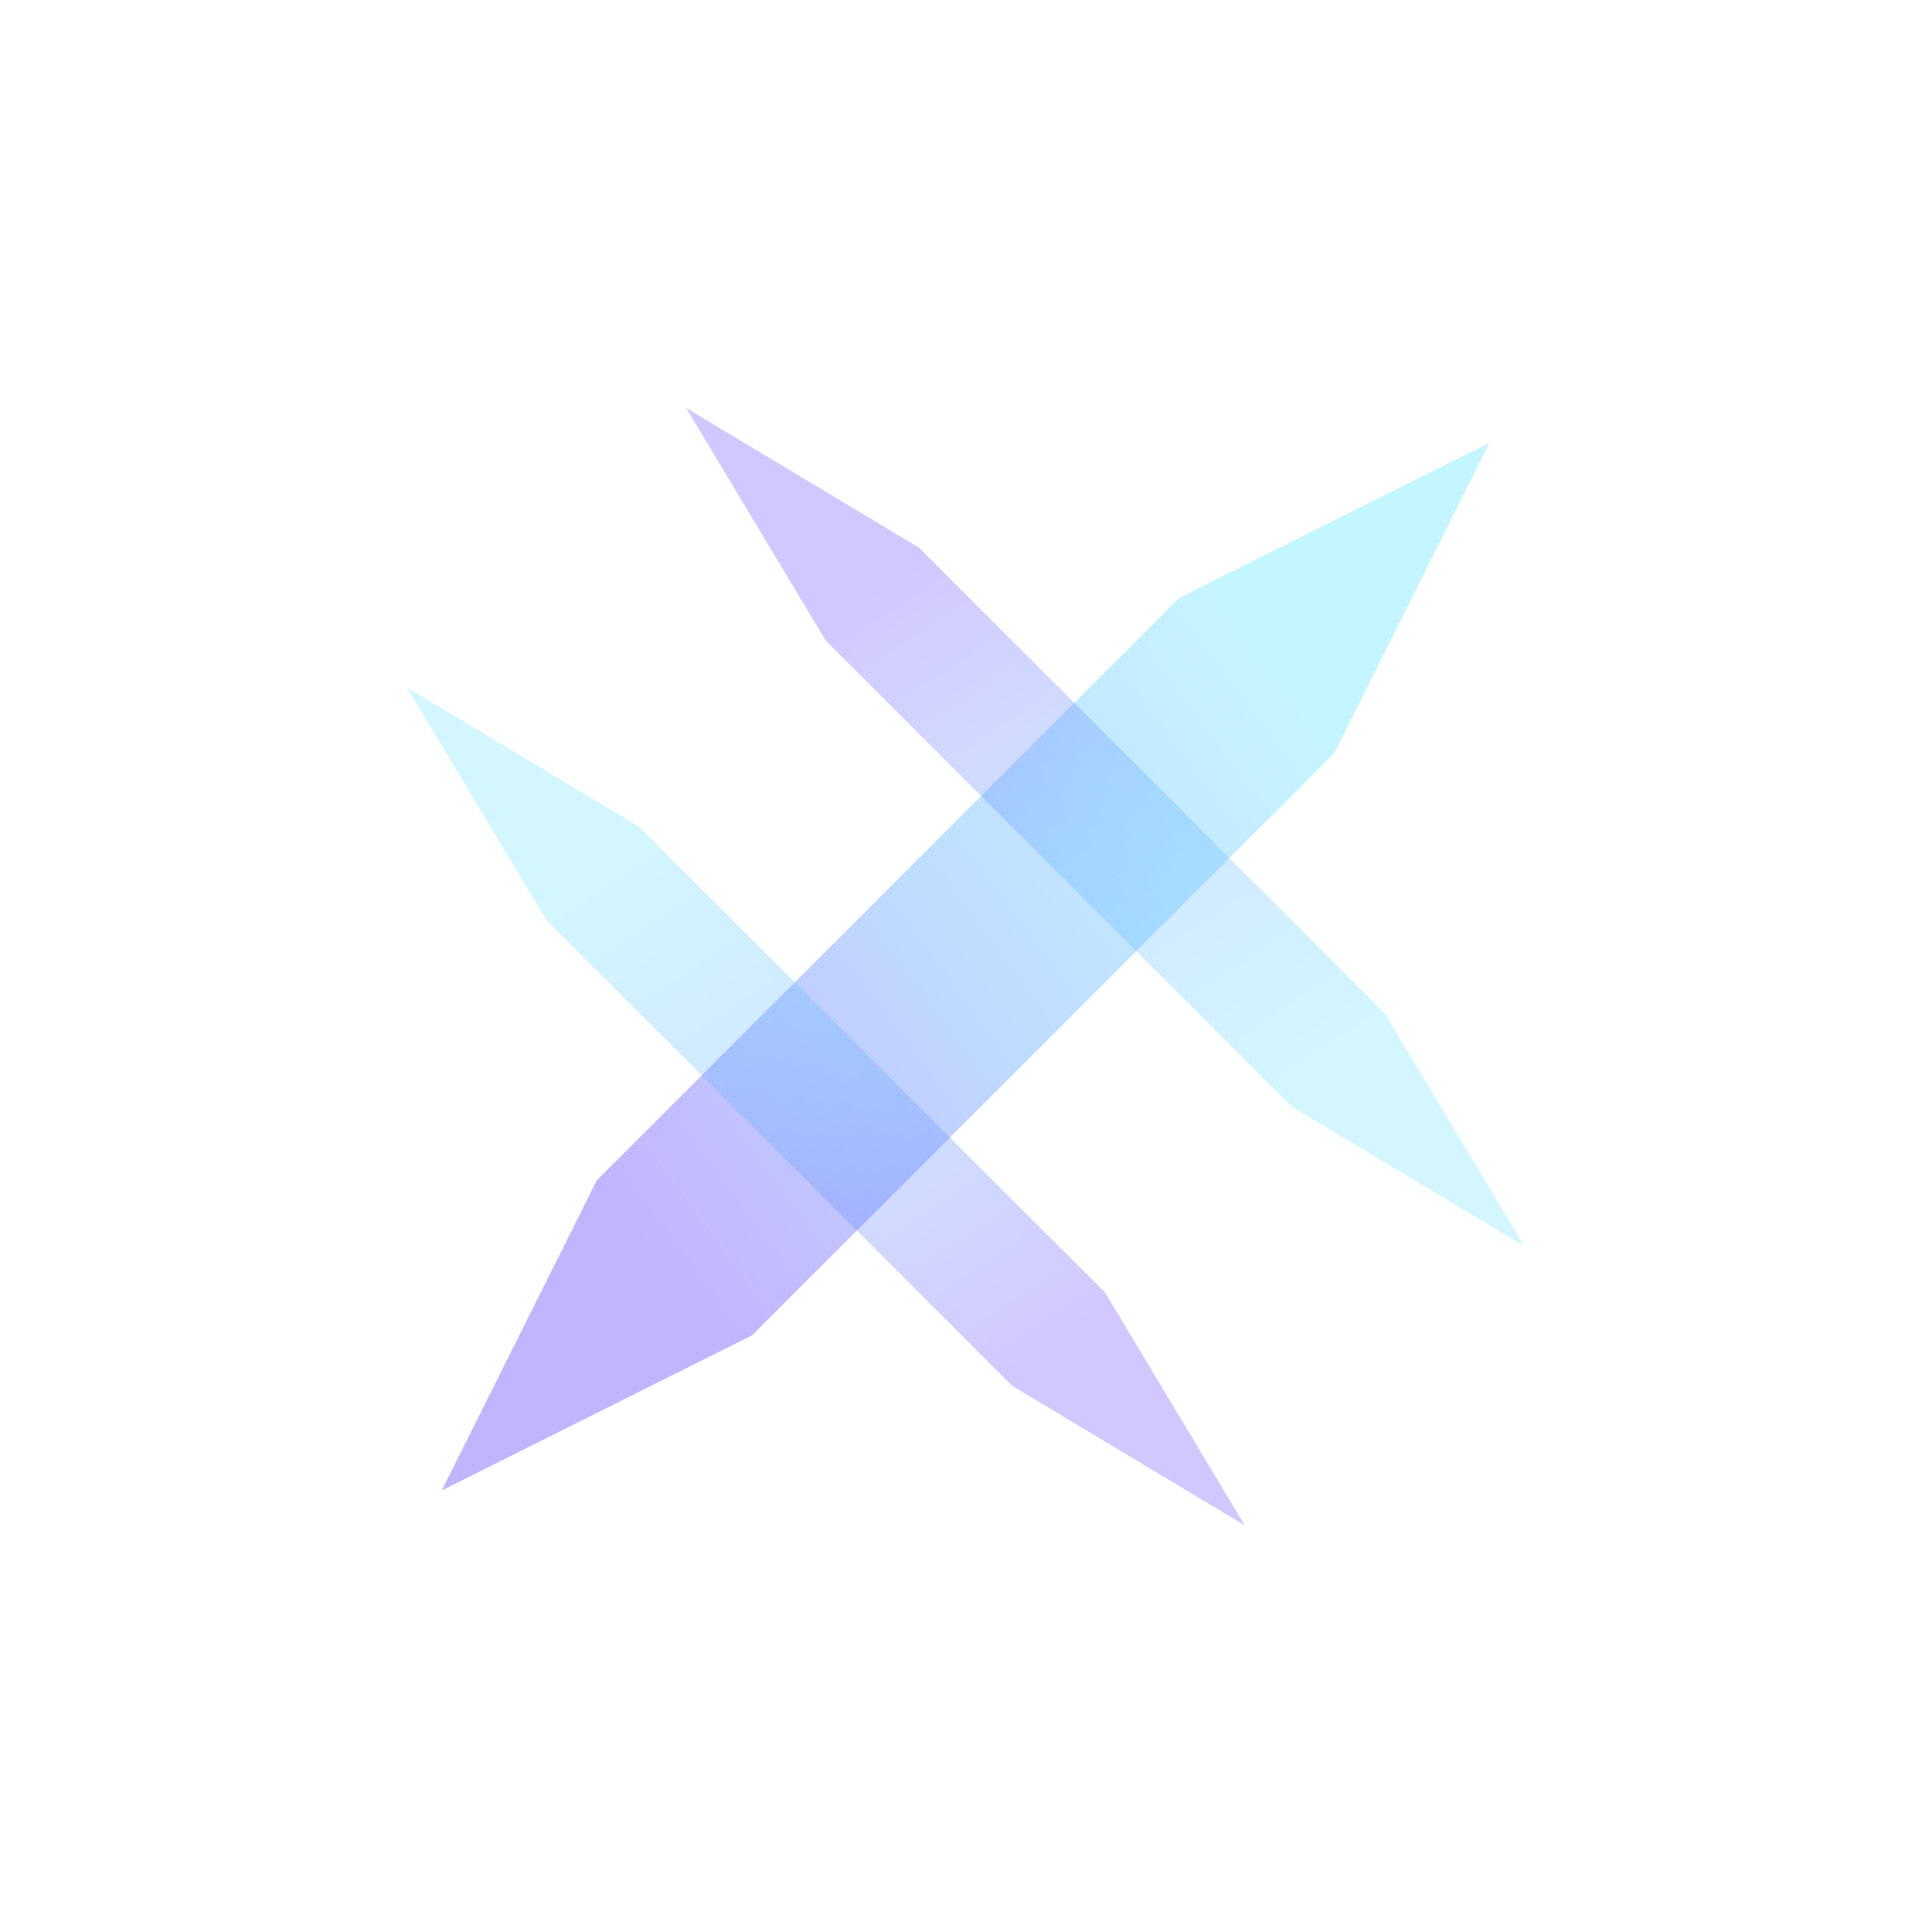 <svg width="383" height="383" viewBox="0 0 383 383" fill="none" xmlns="http://www.w3.org/2000/svg">
    <g opacity="0.4" filter="url(#filter0_f_7853_79605)">
        <path
            d="M233.716 118.565L295.254 87.795L264.485 149.334L149.101 264.719L87.562 295.488L118.332 233.949L233.716 118.565Z"
            fill="url(#paint0_linear_7853_79605)" />
    </g>
    <g opacity="0.3" filter="url(#filter1_f_7853_79605)">
        <path
            d="M108.326 182.41L80.633 136.256L126.787 163.949L219.095 256.256L246.787 302.41L200.634 274.717L108.326 182.41Z"
            fill="url(#paint1_linear_7853_79605)" />
    </g>
    <g opacity="0.3" filter="url(#filter2_f_7853_79605)">
        <path
            d="M274.485 200.873L302.177 247.027L256.023 219.334L163.715 127.027L136.023 80.873L182.177 108.566L274.485 200.873Z"
            fill="url(#paint2_linear_7853_79605)" />
    </g>
    <defs>
        <filter id="filter0_f_7853_79605" x="0.29" y="0.522" width="382.237" height="382.239"
            filterUnits="userSpaceOnUse" color-interpolation-filters="sRGB">
            <feFlood flood-opacity="0" result="BackgroundImageFix" />
            <feBlend mode="normal" in="SourceGraphic" in2="BackgroundImageFix" result="shape" />
            <feGaussianBlur stdDeviation="43.636" result="effect1_foregroundBlur_7853_79605" />
        </filter>
        <filter id="filter1_f_7853_79605" x="19.542" y="75.165" width="288.334" height="288.336"
            filterUnits="userSpaceOnUse" color-interpolation-filters="sRGB">
            <feFlood flood-opacity="0" result="BackgroundImageFix" />
            <feBlend mode="normal" in="SourceGraphic" in2="BackgroundImageFix" result="shape" />
            <feGaussianBlur stdDeviation="30.546" result="effect1_foregroundBlur_7853_79605" />
        </filter>
        <filter id="filter2_f_7853_79605" x="74.933" y="19.782" width="288.334" height="288.336"
            filterUnits="userSpaceOnUse" color-interpolation-filters="sRGB">
            <feFlood flood-opacity="0" result="BackgroundImageFix" />
            <feBlend mode="normal" in="SourceGraphic" in2="BackgroundImageFix" result="shape" />
            <feGaussianBlur stdDeviation="30.546" result="effect1_foregroundBlur_7853_79605" />
        </filter>
        <linearGradient id="paint0_linear_7853_79605" x1="118.332" y1="233.949" x2="253.294"
            y2="134.193" gradientUnits="userSpaceOnUse">
            <stop stop-color="#6943FF" />
            <stop offset="0.5" stop-color="#5FA8FF" />
            <stop offset="1" stop-color="#6FE5FF" />
        </linearGradient>
        <linearGradient id="paint1_linear_7853_79605" x1="200.634" y1="274.718" x2="126.787"
            y2="163.949" gradientUnits="userSpaceOnUse">
            <stop stop-color="#6943FF" />
            <stop offset="0.5" stop-color="#5FA8FF" />
            <stop offset="1" stop-color="#6FE5FF" />
        </linearGradient>
        <linearGradient id="paint2_linear_7853_79605" x1="182.177" y1="108.566" x2="256.023"
            y2="219.334" gradientUnits="userSpaceOnUse">
            <stop stop-color="#6943FF" />
            <stop offset="0.5" stop-color="#5FA8FF" />
            <stop offset="1" stop-color="#6FE5FF" />
        </linearGradient>
    </defs>
</svg>